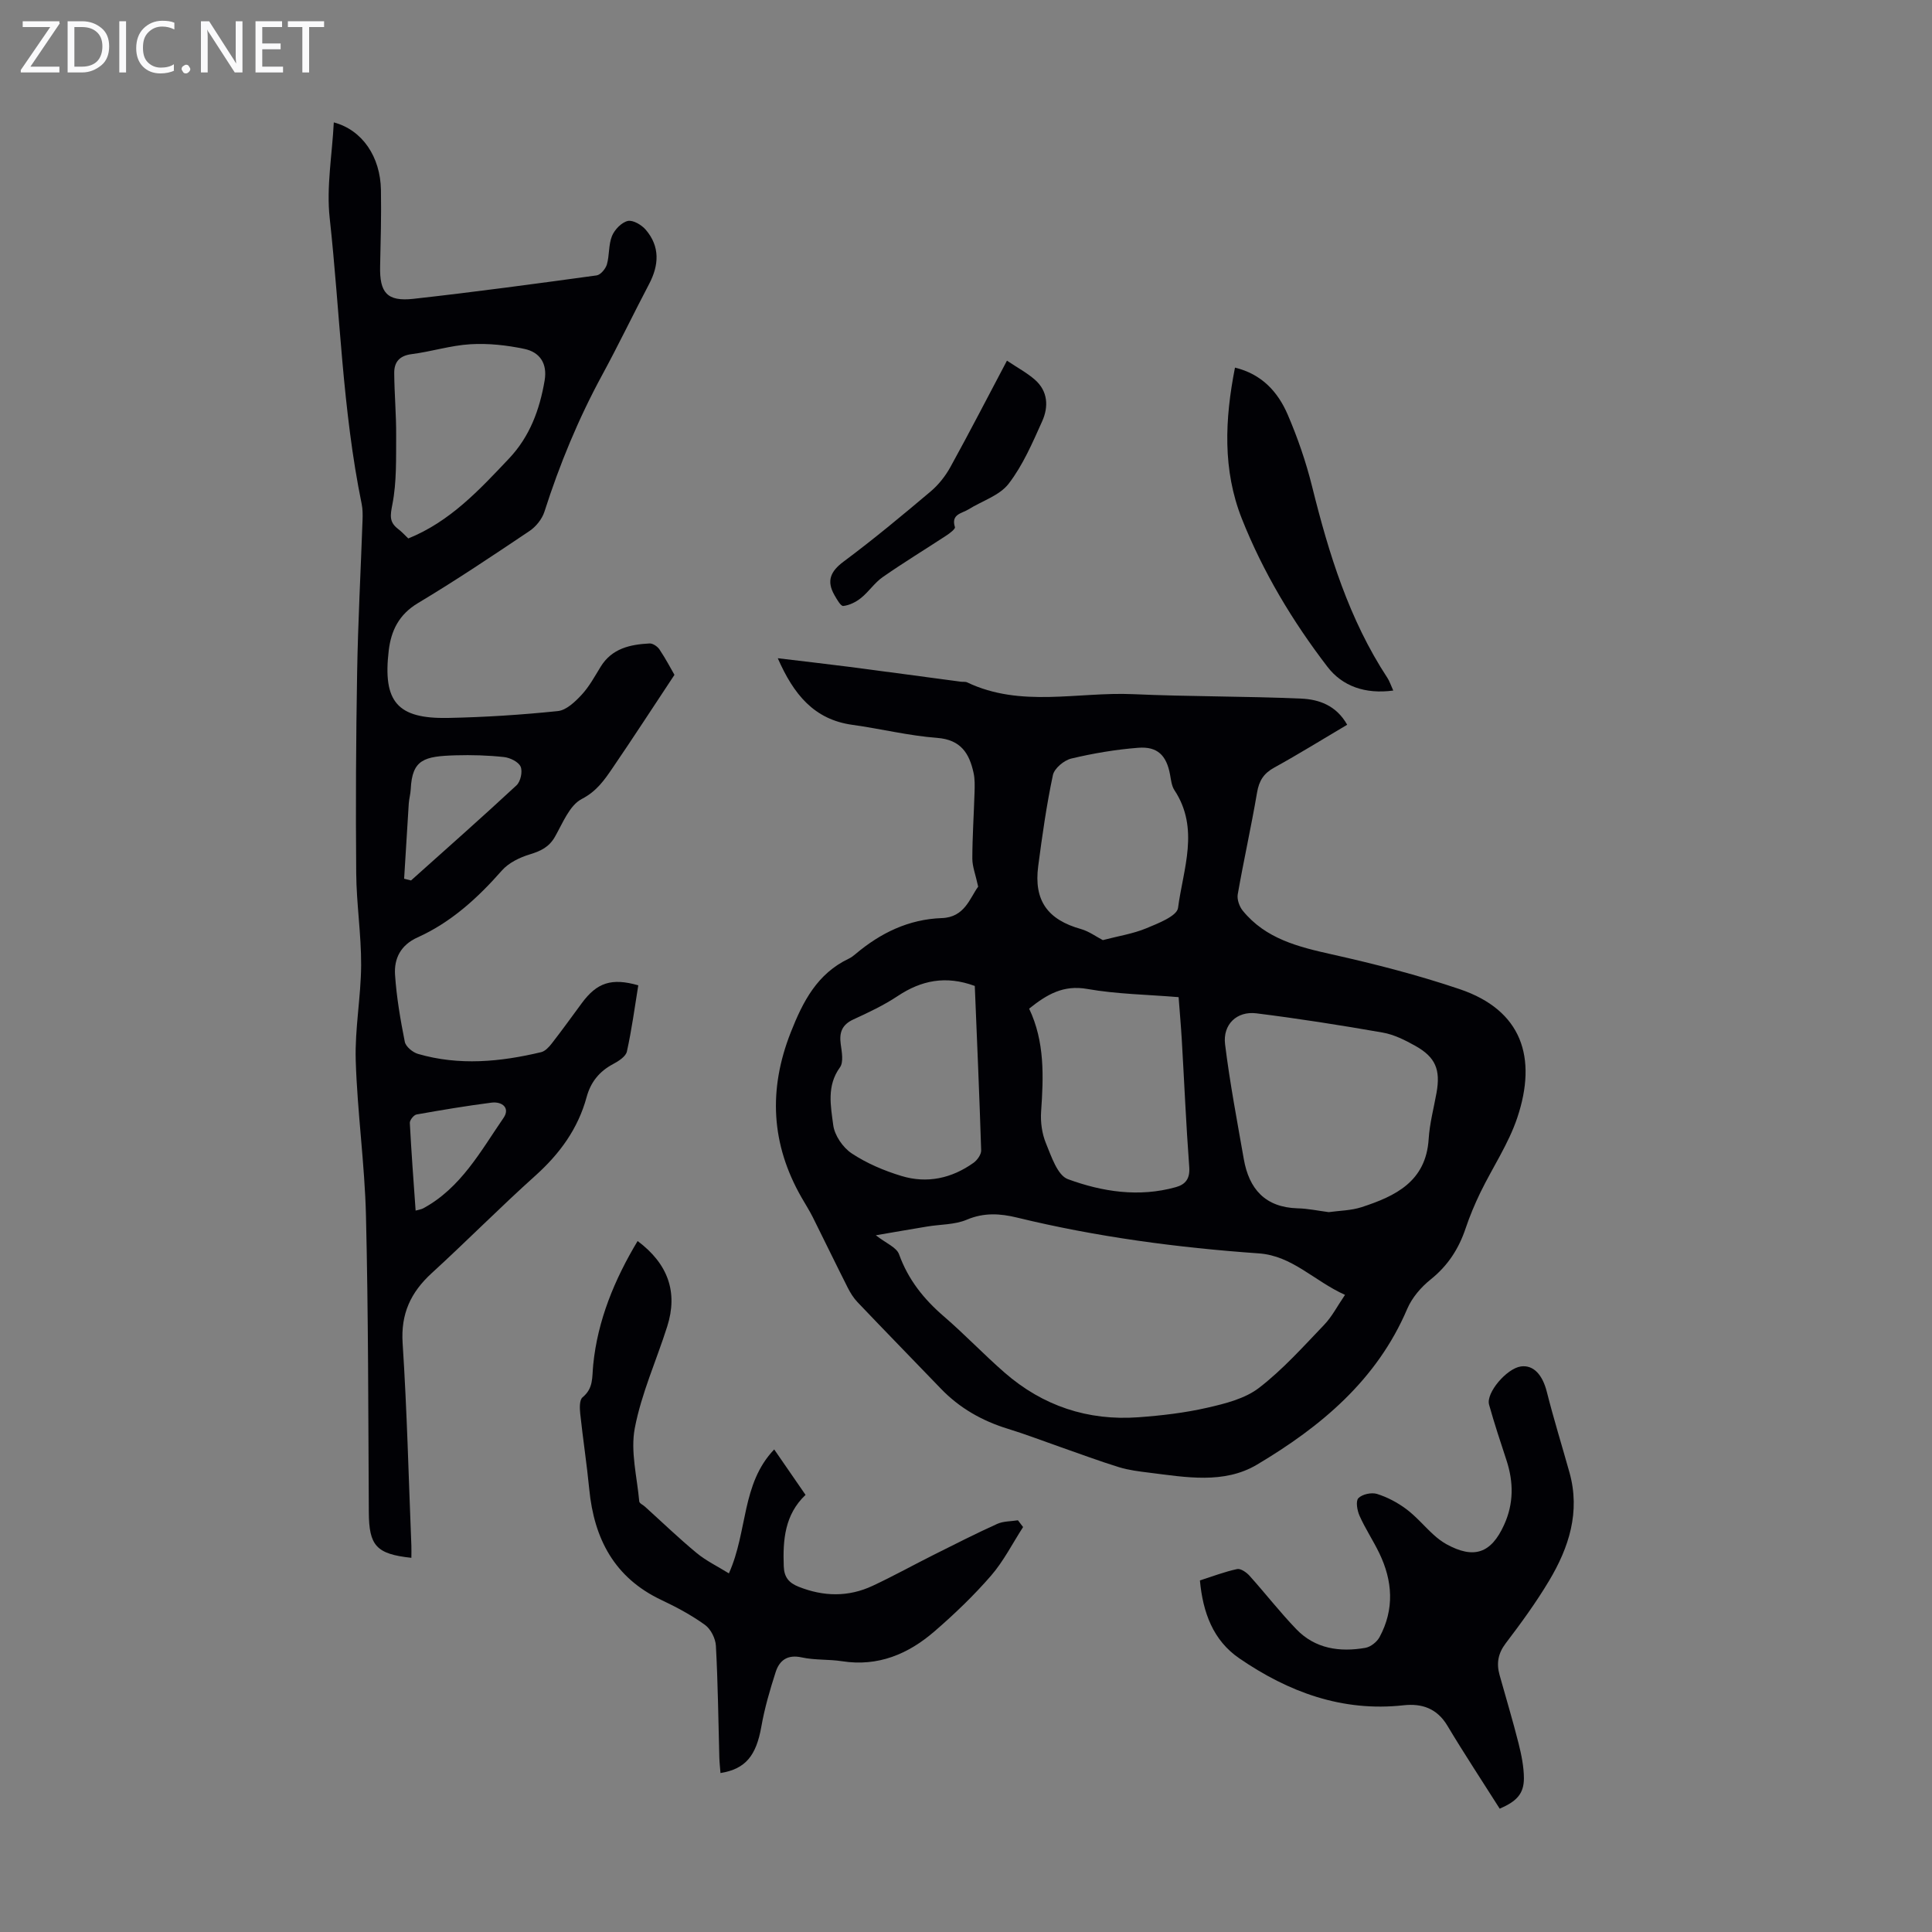 <svg enable-background="new 0 0 400 400" viewBox="0 0 400 400" xmlns="http://www.w3.org/2000/svg"><rect x="0" y="0" width="400" height="400" fill="#808080" stroke="none"/><g fill="#fafafb"><path d="m12.4 4.8-6.1 9h6v1.2h-8v-.5l6.1-8.9h-5.7v-1.2h7.6v.4z"/><path d="m14 15v-10.6h3c1.6 0 2.9.5 4 1.4s1.6 2.2 1.6 3.8-.5 3-1.6 3.9-2.4 1.5-4 1.5zm1.4-9.4v8.2h1.6c1.3 0 2.4-.4 3.1-1.1s1.1-1.8 1.1-3.1-.4-2.3-1.2-3-1.8-1-3.1-1z"/><path d="m26.1 4.4v10.6h-1.4v-10.6z"/><path d="m36.1 14.6c-.8.4-1.8.6-2.9.6-1.5 0-2.7-.5-3.6-1.4s-1.4-2.2-1.4-3.8c0-1.7.5-3.1 1.5-4.1s2.3-1.6 3.9-1.6c1 0 1.8.1 2.5.4v1.4c-.8-.4-1.6-.6-2.5-.6-1.2 0-2.1.4-2.9 1.2s-1.1 1.8-1.1 3.2c0 1.3.3 2.3 1 3s1.6 1.1 2.7 1.1c1 0 2-.2 2.7-.7v1.3z"/><path d="m37.6 14.3c0-.2.1-.5.3-.6s.4-.3.6-.3c.3 0 .5.1.6.3s.3.4.3.6-.1.4-.3.6-.4.3-.6.3c-.3 0-.5-.1-.6-.3s-.3-.4-.3-.6z"/><path d="m50.2 15h-1.6l-5.3-8.2c-.2-.2-.3-.5-.4-.7 0 .2.1.7.1 1.5v7.4h-1.4v-10.6h1.7l5.2 8.1c.2.4.4.6.4.7 0-.3-.1-.8-.1-1.5v-7.3h1.4z"/><path d="m58.6 15h-5.7v-10.6h5.5v1.2h-4.1v3.4h3.8v1.2h-3.8v3.6h4.3z"/><path d="m67.1 5.6h-3.1v9.4h-1.4v-9.4h-3v-1.2h7.5z"/></g><path d="m202.52 183.57c-.55-2.53-1.21-4.17-1.21-5.8.01-4.58.32-9.17.46-13.75.04-1.33.08-2.7-.2-3.99-.88-4.05-2.63-6.88-7.54-7.26-5.88-.44-11.69-1.89-17.55-2.7-7.95-1.1-12.16-6.3-15.45-13.79 5.24.63 9.92 1.16 14.6 1.76 7.76 1.01 15.52 2.06 23.28 3.1.44.06.95-.04 1.33.14 11.13 5.3 22.9 1.93 34.37 2.44 11.59.52 23.22.41 34.81.92 3.62.16 7.23 1.38 9.5 5.41-5.16 3.05-10.05 6.09-15.1 8.87-2.19 1.2-3.15 2.73-3.56 5.17-1.2 7.05-2.77 14.03-4 21.08-.18 1.05.34 2.52 1.04 3.38 4.75 5.83 11.49 7.49 18.48 9.05 8.9 1.99 17.79 4.27 26.42 7.19 12.91 4.36 16.1 14.17 11.94 26.61-1.81 5.41-5.12 10.31-7.64 15.49-1.16 2.4-2.2 4.87-3.05 7.4-1.42 4.25-3.68 7.75-7.25 10.61-1.99 1.59-3.86 3.77-4.85 6.09-6.28 14.74-17.89 24.39-31.09 32.24-6.85 4.08-14.77 2.61-22.34 1.67-2.1-.26-4.25-.52-6.26-1.14-4.11-1.27-8.14-2.78-12.21-4.2-3.58-1.25-7.12-2.62-10.74-3.73-5.35-1.64-10.04-4.29-13.93-8.34-5.74-5.97-11.53-11.89-17.24-17.89-.82-.86-1.48-1.92-2.02-2.99-2.45-4.85-4.82-9.75-7.25-14.62-.7-1.4-1.56-2.72-2.33-4.08-6.3-11.02-6.89-22.3-2.23-34.15 2.53-6.43 5.49-12.18 12.04-15.29.5-.24.96-.59 1.38-.95 5.17-4.36 11-7.2 17.86-7.44 4.75-.15 5.81-4.17 7.53-6.51zm-21.19 72.18c2.1 1.65 4.29 2.49 4.81 3.94 1.89 5.24 5.11 9.27 9.27 12.85 4.32 3.72 8.26 7.88 12.56 11.63 7.92 6.91 17.25 10.02 27.72 9.26 4.79-.35 9.61-.91 14.28-1.98 3.72-.85 7.79-1.87 10.7-4.11 4.93-3.8 9.16-8.54 13.49-13.06 1.63-1.7 2.73-3.89 4.31-6.19-6.44-2.91-10.91-8.1-17.85-8.59-16.87-1.19-33.59-3.41-50.04-7.41-3.53-.86-6.87-1.07-10.43.44-2.48 1.05-5.45.95-8.19 1.41-3.47.57-6.94 1.18-10.63 1.81zm93.77-4.79c2.19-.31 4.61-.32 6.8-1.03 7-2.28 13.34-5.3 13.89-14.12.2-3.21 1.06-6.39 1.63-9.57.85-4.76-.19-7.35-4.38-9.7-2.12-1.19-4.43-2.35-6.78-2.76-8.68-1.52-17.39-2.89-26.13-3.98-4.05-.51-7 2.3-6.49 6.42.98 7.95 2.49 15.84 3.87 23.73 1.08 6.21 4.42 10.01 11.12 10.22 2.1.04 4.19.49 6.47.79zm-62.03-42.13c3.25 6.82 2.99 14.03 2.48 21.32-.15 2.17.18 4.56 1 6.55 1.12 2.71 2.38 6.63 4.54 7.43 7.13 2.62 14.71 3.79 22.34 1.66 2.02-.56 2.97-1.76 2.79-4.17-.66-8.81-1.03-17.63-1.55-26.45-.17-2.87-.43-5.72-.65-8.72-6.5-.54-12.8-.62-18.92-1.7-4.93-.87-8.32 1.11-12.03 4.08zm-11.25-4.7c-6.01-2.21-11.07-1.16-15.96 2.09-2.87 1.91-6.03 3.4-9.17 4.84-2.34 1.08-2.96 2.67-2.63 5.09.22 1.61.63 3.75-.16 4.84-2.78 3.82-1.9 8-1.39 11.94.27 2.13 2 4.66 3.83 5.87 3.11 2.06 6.7 3.58 10.29 4.67 5.31 1.62 10.42.5 14.94-2.73.77-.55 1.59-1.72 1.57-2.57-.36-11.39-.86-22.76-1.32-34.04zm26.51-9.49c3.24-.85 6.25-1.31 8.98-2.44 2.45-1.02 6.37-2.53 6.59-4.23 1.06-8.08 4.51-16.42-.75-24.38-.58-.88-.7-2.1-.9-3.19-.72-3.97-2.58-5.9-6.6-5.58-4.65.36-9.31 1.15-13.85 2.23-1.51.36-3.52 2.04-3.81 3.43-1.32 6.22-2.21 12.53-3.04 18.84-.94 7.14 1.96 11.11 8.89 13.04 1.65.48 3.13 1.58 4.49 2.28z" fill="#010105"/><path d="m85.17 322.53c-7.3-.78-8.77-2.54-8.81-9.45-.12-20.47-.1-40.94-.59-61.4-.26-10.71-1.79-21.4-2.12-32.11-.2-6.56 1.08-13.15 1.12-19.73.03-6.35-.97-12.7-1.02-19.06-.12-13.86-.05-27.72.19-41.57.18-10.51.75-21.02 1.12-31.53.04-1.11.04-2.26-.18-3.34-4-19.53-4.46-39.46-6.62-59.19-.71-6.44.51-13.09.85-19.81 5.94 1.58 9.65 7.15 9.76 14.01.09 5.26-.05 10.52-.17 15.77-.13 5.48 1.43 7.35 6.89 6.75 12.67-1.41 25.3-3.12 37.93-4.85.82-.11 1.86-1.36 2.13-2.27.55-1.91.32-4.09 1.06-5.9.54-1.31 1.97-2.8 3.26-3.1 1.08-.25 2.88.82 3.74 1.83 2.96 3.48 2.74 7.31.67 11.24-3.27 6.23-6.32 12.58-9.68 18.77-4.93 9.07-8.84 18.53-11.98 28.35-.49 1.53-1.76 3.11-3.11 4.01-7.61 5.11-15.24 10.22-23.1 14.93-3.92 2.35-5.54 5.69-6.03 9.82-1.25 10.6 1.78 14.15 12.3 13.94 7.58-.15 15.18-.64 22.72-1.42 1.75-.18 3.57-1.92 4.91-3.36 1.58-1.7 2.72-3.82 3.95-5.82 2.34-3.81 6.12-4.61 10.12-4.82.67-.04 1.64.62 2.05 1.23 1.3 1.94 2.39 4.02 3.11 5.27-4.45 6.72-8.56 13.05-12.81 19.28-1.7 2.49-3.29 4.82-6.38 6.42-2.53 1.31-3.94 4.99-5.54 7.8-1.22 2.15-2.93 2.97-5.19 3.66-2.11.64-4.41 1.75-5.82 3.36-5.01 5.69-10.5 10.71-17.45 13.84-3.49 1.57-4.89 4.37-4.66 7.75.31 4.65 1.11 9.29 2.02 13.87.2 1 1.64 2.18 2.73 2.5 8.51 2.47 17.03 1.66 25.49-.36.85-.2 1.65-1.08 2.23-1.83 2.13-2.74 4.15-5.55 6.21-8.34 3.13-4.24 6.15-5.25 11.68-3.67-.74 4.55-1.35 9.17-2.36 13.71-.23 1.04-1.74 2-2.87 2.6-2.84 1.51-4.63 3.74-5.46 6.81-1.78 6.56-5.56 11.74-10.6 16.27-7.32 6.57-14.24 13.58-21.5 20.22-4.33 3.97-6.4 8.4-6 14.49.91 13.95 1.24 27.94 1.81 41.92.03.74 0 1.5 0 2.51zm-.64-211.05c8.67-3.5 14.73-10.07 20.86-16.55 4.3-4.55 6.34-10.1 7.37-16.15.6-3.54-1.01-5.87-4.18-6.54-3.64-.77-7.47-1.19-11.17-.97-4.09.24-8.1 1.53-12.19 2.05-2.52.32-3.62 1.65-3.6 3.91.03 4.33.43 8.66.4 12.99-.03 4.75.12 9.59-.78 14.2-.44 2.28-.69 3.65 1.15 5.07.79.6 1.47 1.35 2.14 1.99zm-.86 70.45c.47.12.95.24 1.43.36 7.3-6.54 14.66-13.03 21.84-19.7.84-.78 1.29-2.85.85-3.86-.44-1-2.18-1.85-3.44-1.99-3.32-.36-6.69-.46-10.04-.36-6.46.2-8.98.82-9.27 7-.05 1-.34 1.99-.41 2.99-.33 5.19-.64 10.38-.96 15.56zm2.38 68.71c.78-.22 1.21-.27 1.56-.46 7.8-4.22 11.89-11.82 16.64-18.73 1.41-2.05-.27-3.44-2.5-3.16-5.19.67-10.35 1.53-15.5 2.45-.58.1-1.43 1.17-1.4 1.75.31 5.97.76 11.93 1.2 18.15z" fill="#010105"/><path d="m211.82 316.16c-2.19 3.38-4.03 7.06-6.64 10.07-3.58 4.13-7.57 7.95-11.71 11.53-5.43 4.7-11.68 7.34-19.13 6.18-2.76-.43-5.63-.2-8.34-.79-2.96-.65-4.62.59-5.41 3.04-1.19 3.7-2.29 7.46-2.96 11.28-1.06 5.98-3.23 8.78-8.46 9.62-.08-1.08-.21-2.13-.24-3.19-.21-7.72-.29-15.44-.71-23.15-.08-1.52-1.06-3.47-2.27-4.34-2.79-2.01-5.88-3.67-9-5.14-9.74-4.6-13.95-12.67-14.95-22.94-.51-5.22-1.31-10.42-1.87-15.64-.12-1.13-.18-2.83.47-3.38 2.31-1.92 1.95-4.08 2.22-6.77.91-9.16 4.4-17.62 9.19-25.6 6.35 4.75 8.37 10.63 6.13 17.69-2.23 7.03-5.34 13.86-6.71 21.04-.93 4.83.47 10.12.92 15.19.04.4.8.72 1.21 1.1 3.55 3.21 6.99 6.53 10.67 9.57 1.96 1.62 4.31 2.75 6.68 4.22 3.94-8.77 2.55-18.51 9.38-25.66 2.19 3.17 4.26 6.18 6.49 9.41-4.31 4.08-4.72 9.32-4.51 14.81.08 2.25 1.08 3.42 3.08 4.21 5.15 2.05 10.29 2.16 15.31-.19 4.35-2.03 8.55-4.37 12.85-6.52 4.29-2.15 8.57-4.32 12.94-6.3 1.28-.58 2.86-.52 4.3-.75.34.46.71.93 1.07 1.4z" fill="#010105"/><path d="m310.5 374.47c-3.6-5.69-7.35-11.36-10.83-17.18-2.15-3.59-5.28-4.65-9.08-4.23-12.68 1.4-23.82-2.73-34.02-9.73-5.4-3.7-7.53-9.46-8.14-16.12 2.63-.84 5.12-1.8 7.7-2.35.73-.16 1.93.67 2.56 1.37 3.28 3.65 6.3 7.55 9.7 11.08 3.9 4.06 8.99 4.78 14.29 3.86 1.1-.19 2.41-1.23 2.95-2.24 3.1-5.76 2.71-11.63-.07-17.38-1.26-2.61-2.89-5.05-4.07-7.7-.5-1.1-.84-3.07-.25-3.67.79-.82 2.71-1.23 3.85-.88 2.14.67 4.24 1.78 6.05 3.13 2.05 1.53 3.72 3.54 5.62 5.28.82.75 1.72 1.45 2.69 1.99 5.7 3.14 9.27 1.92 11.95-3.98 2.01-4.4 1.99-8.85.5-13.39-1.26-3.82-2.52-7.64-3.6-11.5-.69-2.44 3.64-7.5 6.57-7.92 2.61-.37 4.48 1.7 5.38 5.24 1.42 5.62 3.14 11.16 4.7 16.74 2.27 8.15-.12 15.51-4.23 22.39-2.69 4.5-5.8 8.77-8.98 12.95-1.6 2.11-1.94 4.17-1.27 6.56 1.32 4.73 2.74 9.43 3.94 14.19.59 2.36 1.09 4.81 1.1 7.22-.02 3.16-1.45 4.72-5.01 6.27z" fill="#010105"/><path d="m288.46 142.97c-5.8.79-10.55-.9-13.62-4.91-7.22-9.41-13.34-19.6-17.73-30.67-4-10.11-3.53-20.55-1.42-31.28 5.57 1.35 8.89 5.04 10.91 9.72 2.06 4.79 3.79 9.8 5.05 14.87 3.46 13.93 7.64 27.53 15.61 39.67.41.62.64 1.37 1.2 2.6z" fill="#010105"/><path d="m208.48 74.67c2.14 1.44 4.13 2.5 5.78 3.94 2.72 2.38 2.86 5.61 1.51 8.61-2.01 4.47-3.99 9.1-6.94 12.93-1.89 2.46-5.52 3.56-8.33 5.32-1.36.84-3.65.97-2.79 3.67.11.36-1.06 1.27-1.77 1.73-4.39 2.88-8.88 5.61-13.18 8.61-1.69 1.17-2.88 3.03-4.5 4.33-1.03.83-2.39 1.51-3.67 1.65-.53.06-1.34-1.4-1.84-2.27-1.65-2.91-.83-4.88 1.91-6.92 6.18-4.6 12.12-9.54 18.01-14.51 1.65-1.39 3.08-3.21 4.12-5.1 3.97-7.2 7.73-14.51 11.69-21.99z" fill="#010105"/></svg>